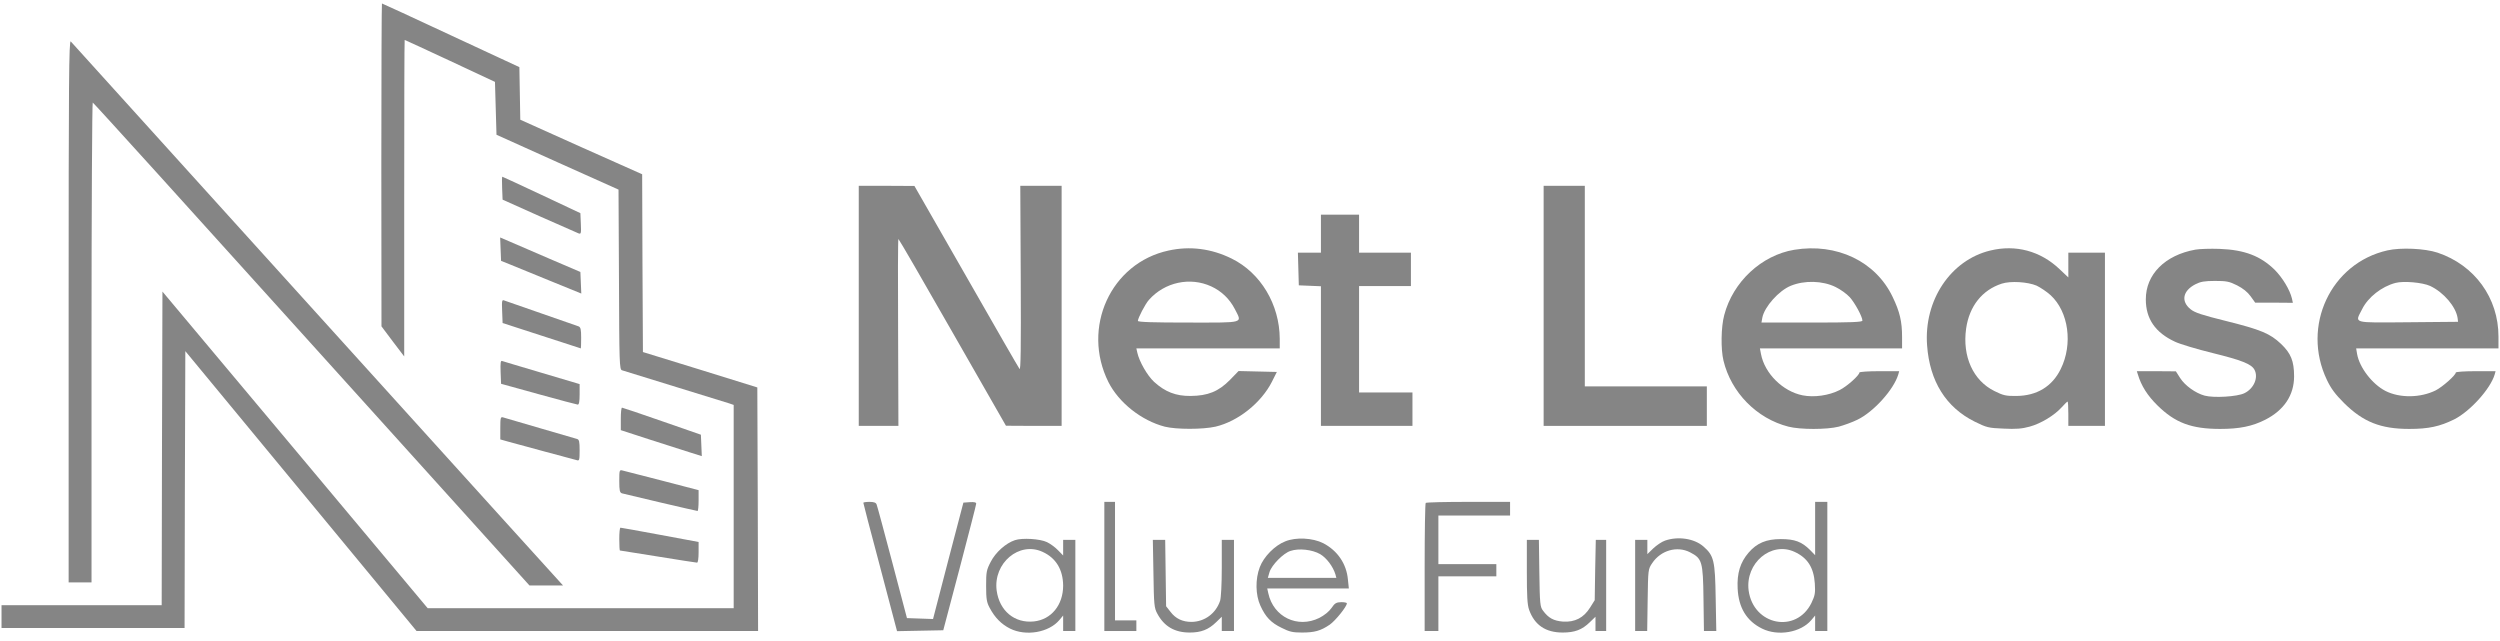 <svg width="312" height="80" viewBox="0 0 312 80" fill="none" xmlns="http://www.w3.org/2000/svg">
<g clip-path="url(#clip0_303_2340)">
<path d="M47.59 20.573L47.609 40.73L49.018 42.608L50.446 44.485V24.744C50.446 13.879 50.465 4.985 50.503 4.985C50.541 4.985 53.092 6.161 56.175 7.602L61.772 10.219L61.867 13.518L61.962 16.818L69.577 20.25L77.191 23.663L77.248 34.89C77.286 45.376 77.305 46.116 77.629 46.211C77.933 46.305 89.622 49.908 90.954 50.325L91.563 50.534V63.22V75.907H72.47H53.377L36.835 56.147L20.273 36.388L20.216 55.958L20.178 75.527H10.184H0.19V76.95V78.372H11.612H23.034L23.072 61.096L23.129 43.821L37.558 61.286L51.987 78.751H73.308H94.609L94.571 63.543L94.514 48.353L87.375 46.135L80.237 43.935L80.18 32.842L80.142 21.748L72.527 18.354L64.932 14.94L64.875 11.66L64.818 8.379L56.289 4.416C51.588 2.216 47.704 0.434 47.666 0.434C47.628 0.434 47.59 9.498 47.59 20.573Z" fill="#858585"/>
<path d="M8.566 38.796V72.683H9.994H11.422V42.702C11.422 26.224 11.498 12.76 11.574 12.798C11.669 12.817 23.966 26.394 38.91 42.968L66.074 73.062H68.168H70.262L62.476 64.472C58.212 59.769 44.449 44.542 31.904 30.68C19.36 16.799 8.966 5.326 8.833 5.174C8.604 4.947 8.566 10.124 8.566 38.796Z" fill="#858585"/>
<path d="M62.666 23.493L62.723 24.915L67.292 26.963C69.805 28.082 72.013 29.049 72.203 29.125C72.508 29.239 72.546 29.144 72.489 27.93L72.432 26.603L67.597 24.327C64.931 23.076 62.723 22.052 62.685 22.052C62.647 22.052 62.628 22.696 62.666 23.493Z" fill="#858585"/>
<path d="M107.173 38.17V53.151H109.648H112.122L112.084 41.489C112.046 35.079 112.065 29.826 112.122 29.826C112.179 29.826 115.225 35.079 118.88 41.489L125.543 53.132L129.026 53.151H132.491V38.17V23.189H129.902H127.332L127.389 34.757C127.427 43.48 127.389 46.267 127.237 46.04C127.104 45.869 124.115 40.673 120.574 34.472L114.121 23.208L110.656 23.189H107.173V38.17Z" fill="#858585"/>
<path d="M192.645 38.17V53.151H202.829H213.013V50.686V48.221H205.399H197.784V35.705V23.189H195.214H192.645V38.17Z" fill="#858585"/>
<path d="M164.852 29.163V31.533H163.424H161.978L162.035 33.562L162.092 35.61L163.481 35.667L164.852 35.724V44.428V53.151H170.563H176.274V51.065V48.979H172.942H169.611V42.342V35.705H172.847H176.083V33.619V31.533H172.847H169.611V29.163V26.792H167.231H164.852V29.163Z" fill="#858585"/>
<path d="M62.476 31.097L62.533 32.557L63.58 32.974C64.151 33.202 66.416 34.131 68.587 35.022L72.546 36.634L72.489 35.288L72.432 33.941L68.625 32.311C66.531 31.4 64.284 30.433 63.618 30.149L62.419 29.637L62.476 31.097Z" fill="#858585"/>
<path d="M145.835 31.268C138.62 32.823 134.946 40.901 138.334 47.69C139.629 50.25 142.446 52.487 145.359 53.246C146.786 53.606 150.099 53.606 151.698 53.246C154.515 52.582 157.408 50.269 158.741 47.633L159.35 46.419L156.971 46.362L154.572 46.305L153.487 47.424C152.059 48.865 150.746 49.396 148.576 49.415C146.748 49.434 145.397 48.903 144.026 47.652C143.189 46.874 142.18 45.13 141.932 43.992L141.818 43.48H150.765H159.712V42.285C159.693 37.999 157.332 34.055 153.715 32.273C151.184 31.021 148.5 30.68 145.835 31.268ZM151.165 35.743C152.44 36.331 153.449 37.298 154.096 38.55C155.029 40.389 155.467 40.256 148.29 40.256C143.988 40.256 142.008 40.199 142.008 40.047C142.008 39.706 142.941 37.905 143.398 37.412C145.359 35.212 148.519 34.529 151.165 35.743Z" fill="#858585"/>
<path d="M223.921 31.173C219.828 31.855 216.268 35.174 215.183 39.327C214.783 40.806 214.745 43.575 215.088 44.997C216.04 48.979 219.238 52.241 223.197 53.246C224.663 53.625 228.013 53.625 229.479 53.246C230.107 53.075 231.173 52.696 231.821 52.373C233.819 51.406 236.332 48.638 236.903 46.742L237.018 46.324H234.543C233.172 46.324 232.049 46.4 232.049 46.495C232.049 46.836 230.507 48.221 229.593 48.676C228.261 49.358 226.414 49.624 224.968 49.339C222.493 48.846 220.228 46.609 219.771 44.181L219.638 43.48H228.508H237.379V42.058C237.379 40.123 237.094 38.91 236.199 37.051C234.086 32.614 229.213 30.3 223.921 31.173ZM229.079 35.819C229.67 36.103 230.469 36.672 230.85 37.089C231.497 37.81 232.43 39.535 232.43 40.01C232.43 40.199 231.04 40.256 226.129 40.256H219.828L219.942 39.63C220.209 38.284 221.998 36.274 223.483 35.667C225.196 34.965 227.461 35.022 229.079 35.819Z" fill="#858585"/>
<path d="M248.382 31.268C243.432 32.462 240.082 37.487 240.501 43.101C240.824 47.595 242.861 50.837 246.44 52.62C247.944 53.36 248.153 53.416 250.057 53.492C251.58 53.568 252.341 53.511 253.293 53.246C254.701 52.867 256.415 51.824 257.309 50.819C257.652 50.439 257.976 50.117 258.033 50.117C258.09 50.117 258.128 50.8 258.128 51.634V53.151H260.412H262.697V42.342V31.533H260.412H258.128V33.088V34.624L257.024 33.581C254.644 31.325 251.561 30.49 248.382 31.268ZM254.168 35.648C254.644 35.876 255.444 36.407 255.92 36.843C258.166 38.91 258.718 42.949 257.176 46.059C256.11 48.24 254.187 49.396 251.656 49.415C250.361 49.434 250.019 49.358 248.915 48.809C246.249 47.5 244.879 44.485 245.374 40.996C245.774 38.208 247.373 36.198 249.809 35.402C250.913 35.041 253.045 35.174 254.168 35.648Z" fill="#858585"/>
<path d="M273.986 31.154C270.178 31.837 267.78 34.264 267.799 37.374C267.799 39.782 268.979 41.508 271.435 42.645C272.025 42.93 274.157 43.575 276.175 44.068C279.773 44.959 280.972 45.433 281.353 46.135C281.886 47.121 281.276 48.505 280.096 49.074C279.201 49.51 276.289 49.681 275.147 49.377C274.005 49.074 272.672 48.107 272.082 47.178L271.549 46.343L269.112 46.324H266.676L266.809 46.742C267.228 48.145 268.008 49.377 269.246 50.591C271.454 52.772 273.491 53.53 277.069 53.53C279.487 53.53 281.067 53.208 282.685 52.392C285.046 51.198 286.302 49.321 286.302 46.969C286.302 45.054 285.902 44.087 284.665 42.911C283.294 41.621 282.171 41.147 277.755 40.047C274.785 39.308 273.909 39.023 273.376 38.587C272.158 37.601 272.406 36.293 273.986 35.477C274.614 35.155 275.109 35.06 276.422 35.06C277.85 35.06 278.193 35.117 279.182 35.61C279.925 35.989 280.496 36.445 280.877 36.975L281.448 37.772H283.808L286.15 37.791L286.035 37.26C285.769 36.16 284.874 34.681 283.903 33.695C282.133 31.95 280.134 31.173 276.974 31.059C275.87 31.021 274.538 31.059 273.986 31.154Z" fill="#858585"/>
<path d="M297.951 31.249C290.87 32.842 287.196 40.711 290.394 47.405C290.908 48.486 291.422 49.188 292.545 50.307C294.925 52.658 297.095 53.53 300.674 53.53C303.091 53.53 304.481 53.227 306.289 52.336C308.25 51.349 310.801 48.543 311.334 46.742L311.448 46.324H308.973C307.603 46.324 306.48 46.4 306.48 46.495C306.48 46.817 304.862 48.258 303.986 48.714C302.082 49.662 299.493 49.7 297.704 48.789C296.048 47.936 294.449 45.85 294.163 44.163L294.049 43.48H302.939H311.81V42.001C311.81 37.184 308.84 33.088 304.214 31.533C302.615 31.002 299.608 30.869 297.951 31.249ZM303.282 35.686C304.976 36.483 306.499 38.284 306.708 39.687L306.765 40.161L300.54 40.218C293.421 40.275 293.878 40.389 294.792 38.587C295.534 37.089 297.228 35.762 298.96 35.307C299.969 35.041 302.33 35.25 303.282 35.686Z" fill="#858585"/>
<path d="M62.667 38.834L62.724 40.313L67.578 41.887C70.243 42.759 72.451 43.48 72.489 43.48C72.508 43.48 72.528 42.892 72.528 42.171C72.528 41.109 72.47 40.844 72.204 40.73C72.013 40.654 69.939 39.934 67.578 39.118C65.218 38.303 63.143 37.582 62.952 37.507C62.648 37.374 62.61 37.487 62.667 38.834Z" fill="#858585"/>
<path d="M62.476 46.419L62.533 47.898L67.197 49.188C69.767 49.908 71.975 50.477 72.108 50.496C72.261 50.496 72.337 50.117 72.337 49.207V47.936L67.616 46.533C65.027 45.774 62.8 45.092 62.666 45.054C62.476 44.978 62.438 45.281 62.476 46.419Z" fill="#858585"/>
<path d="M77.477 52.279V53.682L81.15 54.877C83.149 55.521 85.434 56.242 86.195 56.489L87.585 56.925L87.528 55.578L87.471 54.251L82.616 52.563C79.951 51.634 77.705 50.876 77.629 50.876C77.534 50.876 77.477 51.501 77.477 52.279Z" fill="#858585"/>
<path d="M62.438 53.416V54.839L63.447 55.123C63.98 55.275 66.074 55.844 68.054 56.375C70.052 56.906 71.823 57.38 72.013 57.437C72.299 57.532 72.337 57.38 72.337 56.204C72.337 55.104 72.28 54.858 72.013 54.782C71.823 54.725 69.748 54.118 67.387 53.435C65.027 52.753 62.952 52.146 62.781 52.089C62.476 51.994 62.438 52.146 62.438 53.416Z" fill="#858585"/>
<path d="M77.286 60.035C77.286 61.229 77.343 61.476 77.629 61.571C78.162 61.722 86.918 63.77 87.052 63.77C87.128 63.77 87.185 63.182 87.185 62.481V61.172L82.673 59.997C80.18 59.352 77.952 58.783 77.724 58.726C77.305 58.612 77.286 58.65 77.286 60.035Z" fill="#858585"/>
<path d="M107.744 62.746C107.744 62.822 108.6 66.122 109.666 70.104C110.713 74.067 111.665 77.651 111.76 78.049L111.951 78.77L114.825 78.713L117.719 78.656L119.774 70.882C120.898 66.596 121.83 62.993 121.83 62.86C121.83 62.689 121.583 62.633 121.031 62.67L120.231 62.727L118.328 69.99L116.443 77.253L114.806 77.196L113.188 77.139L111.36 70.199C110.352 66.387 109.476 63.126 109.4 62.955C109.324 62.727 109.057 62.633 108.505 62.633C108.086 62.633 107.744 62.689 107.744 62.746Z" fill="#858585"/>
<path d="M137.821 70.692V78.751H139.82H141.818V78.088V77.424H140.486H139.153V70.028V62.633H138.487H137.821V70.692Z" fill="#858585"/>
<path d="M177.93 62.765C177.853 62.822 177.796 66.463 177.796 70.825V78.751H178.653H179.51V75.338V71.924H183.126H186.743V71.166V70.407H183.126H179.51V67.373V64.339H183.983H188.457V63.486V62.633H183.26C180.385 62.633 177.987 62.689 177.93 62.765Z" fill="#858585"/>
<path d="M226.528 65.951V69.289L225.9 68.644C224.853 67.601 223.977 67.278 222.245 67.278C220.437 67.278 219.256 67.772 218.228 68.966C217.181 70.18 216.763 71.545 216.858 73.442C216.972 75.85 217.981 77.5 219.904 78.448C221.883 79.434 224.739 78.941 226.052 77.386L226.528 76.817V77.784V78.751H227.29H228.051V70.692V62.633H227.29H226.528V65.951ZM223.958 68.871C225.576 69.611 226.357 70.825 226.49 72.816C226.566 74.029 226.509 74.314 226.071 75.243C224.168 79.112 218.819 78.049 218.228 73.688C217.791 70.275 221.046 67.525 223.958 68.871Z" fill="#858585"/>
<path d="M77.286 67.278C77.286 68.056 77.324 68.701 77.362 68.701C77.4 68.701 79.551 69.042 82.121 69.459C84.691 69.876 86.88 70.218 86.995 70.218C87.109 70.218 87.185 69.687 87.185 68.928V67.639L82.388 66.748C79.742 66.254 77.515 65.856 77.438 65.856C77.343 65.856 77.286 66.501 77.286 67.278Z" fill="#858585"/>
<path d="M126.666 67.411C125.524 67.79 124.248 68.928 123.639 70.123C123.106 71.147 123.068 71.394 123.068 73.138C123.068 74.75 123.144 75.186 123.506 75.85C124.153 77.082 124.991 77.917 126.057 78.448C128.036 79.434 130.892 78.941 132.205 77.386L132.681 76.817V77.784V78.751H133.442H134.204V73.062V67.373H133.442H132.681V68.359V69.326L132.034 68.663C131.691 68.302 131.063 67.847 130.663 67.658C129.807 67.241 127.56 67.108 126.666 67.411ZM130.111 68.871C131.786 69.63 132.662 71.09 132.681 73.081C132.681 75.508 131.196 77.329 129.026 77.556C126.609 77.803 124.724 76.229 124.381 73.688C123.944 70.275 127.199 67.525 130.111 68.871Z" fill="#858585"/>
<path d="M160.398 67.563C159.084 68.075 157.713 69.478 157.219 70.787C156.647 72.285 156.686 74.257 157.295 75.584C157.942 77.007 158.608 77.708 159.941 78.353C160.912 78.846 161.33 78.941 162.472 78.941C164.052 78.941 164.814 78.732 165.956 77.955C166.66 77.462 168.088 75.698 168.088 75.3C168.088 75.205 167.764 75.148 167.384 75.148C166.775 75.167 166.584 75.262 166.165 75.888C165.861 76.324 165.271 76.798 164.643 77.12C161.939 78.448 158.932 77.007 158.285 74.048L158.151 73.442H163.253H168.336L168.221 72.342C168.05 70.37 166.927 68.72 165.138 67.79C163.824 67.127 161.73 67.013 160.398 67.563ZM164.757 69.156C165.556 69.63 166.356 70.692 166.66 71.678L166.775 72.114H162.511H158.227L158.437 71.394C158.703 70.521 160.15 69.042 161.045 68.758C162.092 68.397 163.767 68.587 164.757 69.156Z" fill="#858585"/>
<path d="M207.797 67.468C207.398 67.601 206.731 68.056 206.332 68.435L205.589 69.156V68.265V67.373H204.828H204.066V73.062V78.751H204.809H205.57L205.627 74.902C205.684 71.071 205.684 71.033 206.198 70.275C207.264 68.682 209.301 68.094 210.919 68.928C212.423 69.706 212.537 70.066 212.595 74.712L212.652 78.751H213.432H214.194L214.117 74.636C214.041 69.971 213.908 69.346 212.575 68.189C211.433 67.203 209.416 66.899 207.797 67.468Z" fill="#858585"/>
<path d="M143.95 71.583C144.007 75.471 144.045 75.869 144.426 76.57C145.283 78.182 146.596 78.941 148.481 78.941C149.889 78.941 150.822 78.581 151.774 77.651L152.478 76.969V77.86V78.751H153.24H154.001V73.062V67.373H153.24H152.478V70.862C152.478 72.948 152.383 74.598 152.269 74.978C151.736 76.57 150.327 77.594 148.709 77.613C147.586 77.613 146.729 77.215 146.082 76.362L145.53 75.66L145.473 71.507L145.416 67.373H144.635H143.874L143.95 71.583Z" fill="#858585"/>
<path d="M190.55 71.337C190.55 74.39 190.607 75.471 190.836 76.115C191.521 78.012 192.892 78.941 195.024 78.941C196.528 78.941 197.441 78.6 198.412 77.651L199.116 76.969V77.86V78.751H199.783H200.449V73.062V67.373H199.802H199.155L199.078 71.128L199.021 74.902L198.45 75.812C197.651 77.101 196.547 77.67 195.062 77.576C193.901 77.481 193.253 77.139 192.568 76.21C192.206 75.736 192.168 75.395 192.111 71.526L192.054 67.373H191.293H190.55V71.337Z" fill="#858585"/>
</g>
<defs>
<clipPath id="clip0_303_2340">
<rect width="312" height="78.886" fill="white" transform="translate(0 0.244)"/>
</clipPath>
</defs>
</svg>
